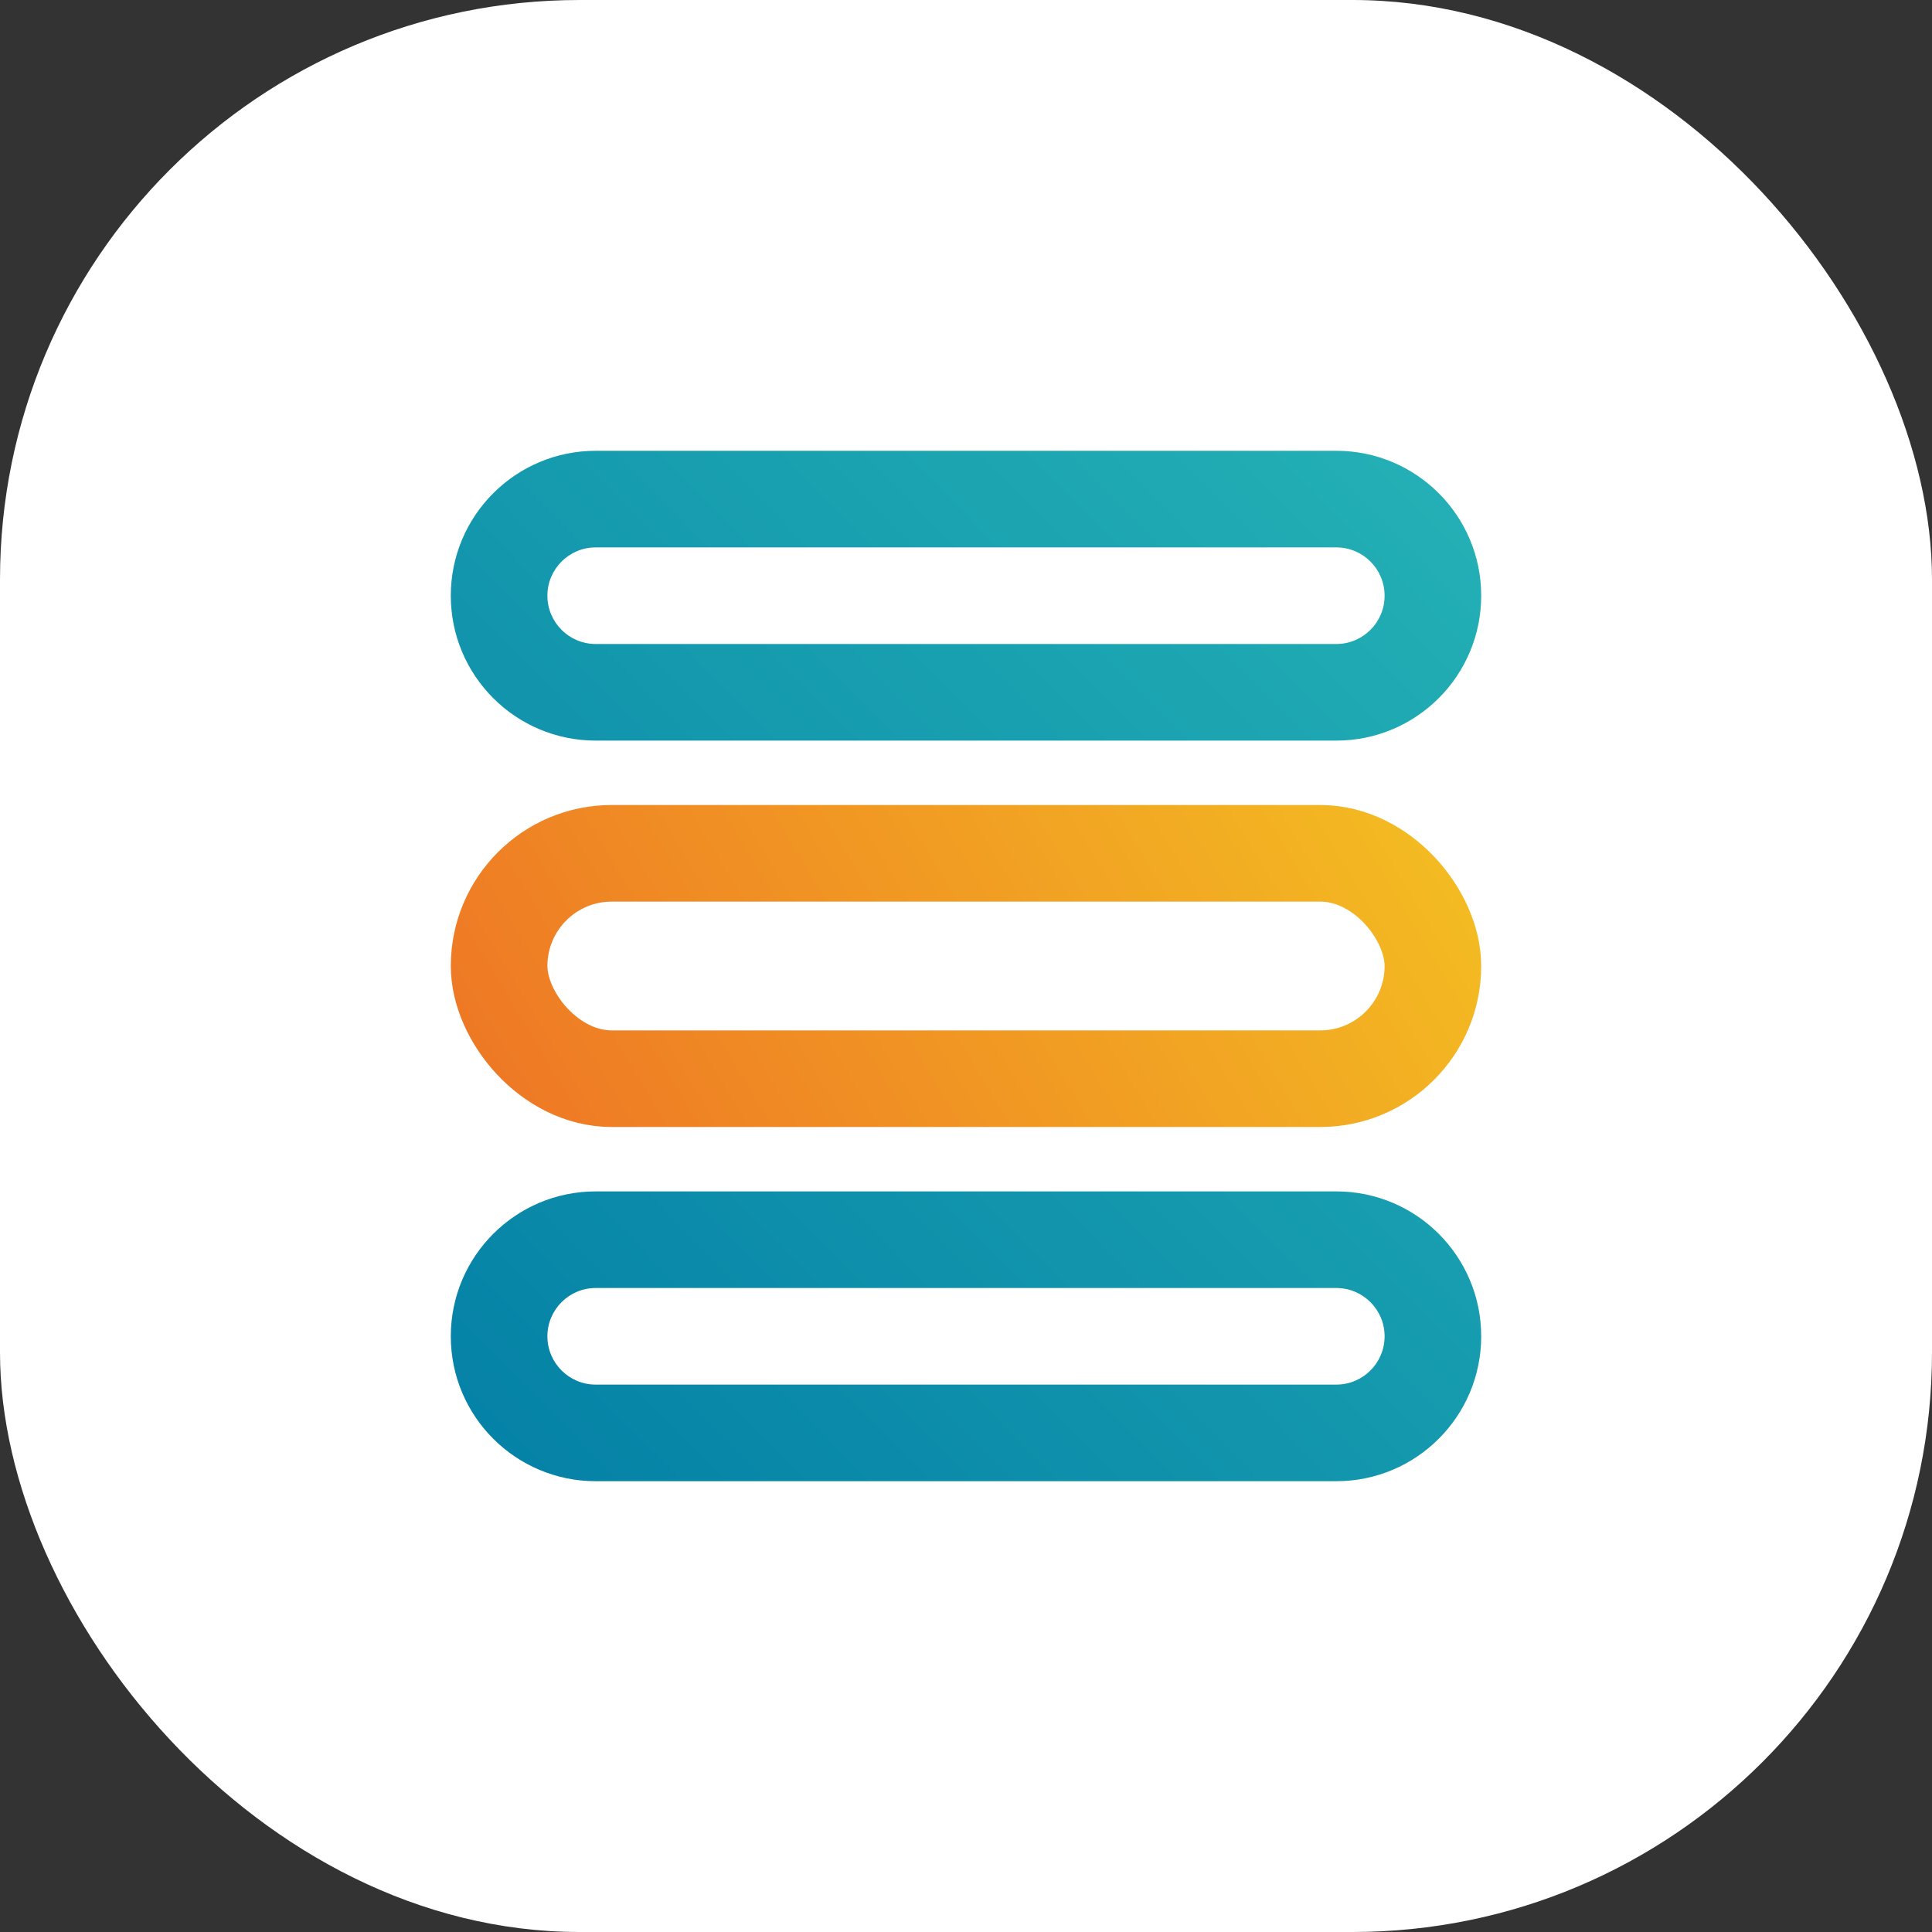 <svg width="60" height="60" viewBox="0 0 60 60" fill="none" xmlns="http://www.w3.org/2000/svg">
<rect x="0" y="0" width="60" height="60" fill="#333333" stroke="none"/>
<rect width="60" height="60" rx="18" fill="white"/>
<rect x="15.5" y="26.5" width="29" height="7" rx="3.5" stroke="url(#paint0_linear_3202_7133)" stroke-width="3"/>
<path d="M41.5 37C43.985 37 46 39.015 46 41.5C46 43.985 43.985 46 41.5 46H18.5C16.015 46 14 43.985 14 41.5C14 39.015 16.015 37 18.5 37H41.5ZM18.5 40C17.672 40 17 40.672 17 41.5C17 42.328 17.672 43 18.5 43H41.5C42.328 43 43 42.328 43 41.5C43 40.672 42.328 40 41.5 40H18.5ZM41.5 14C43.985 14 46 16.015 46 18.5C46 20.985 43.985 23 41.5 23H18.5C16.015 23 14 20.985 14 18.5C14 16.015 16.015 14 18.5 14H41.5ZM18.5 17C17.672 17 17 17.672 17 18.5C17 19.328 17.672 20 18.5 20H41.5C42.328 20 43 19.328 43 18.5C43 17.672 42.328 17 41.5 17H18.5Z" fill="url(#paint1_linear_3202_7133)"/>
<defs>
<linearGradient id="paint0_linear_3202_7133" x1="5.5" y1="43" x2="49.5" y2="16.5" gradientUnits="userSpaceOnUse">
<stop stop-color="#EC5A26"/>
<stop offset="1" stop-color="#F5D021"/>
</linearGradient>
<linearGradient id="paint1_linear_3202_7133" x1="10" y1="49.5" x2="49.5" y2="10.5" gradientUnits="userSpaceOnUse">
<stop stop-color="#007AA4"/>
<stop offset="1" stop-color="#28B7B7"/>
</linearGradient>
</defs>
</svg>
